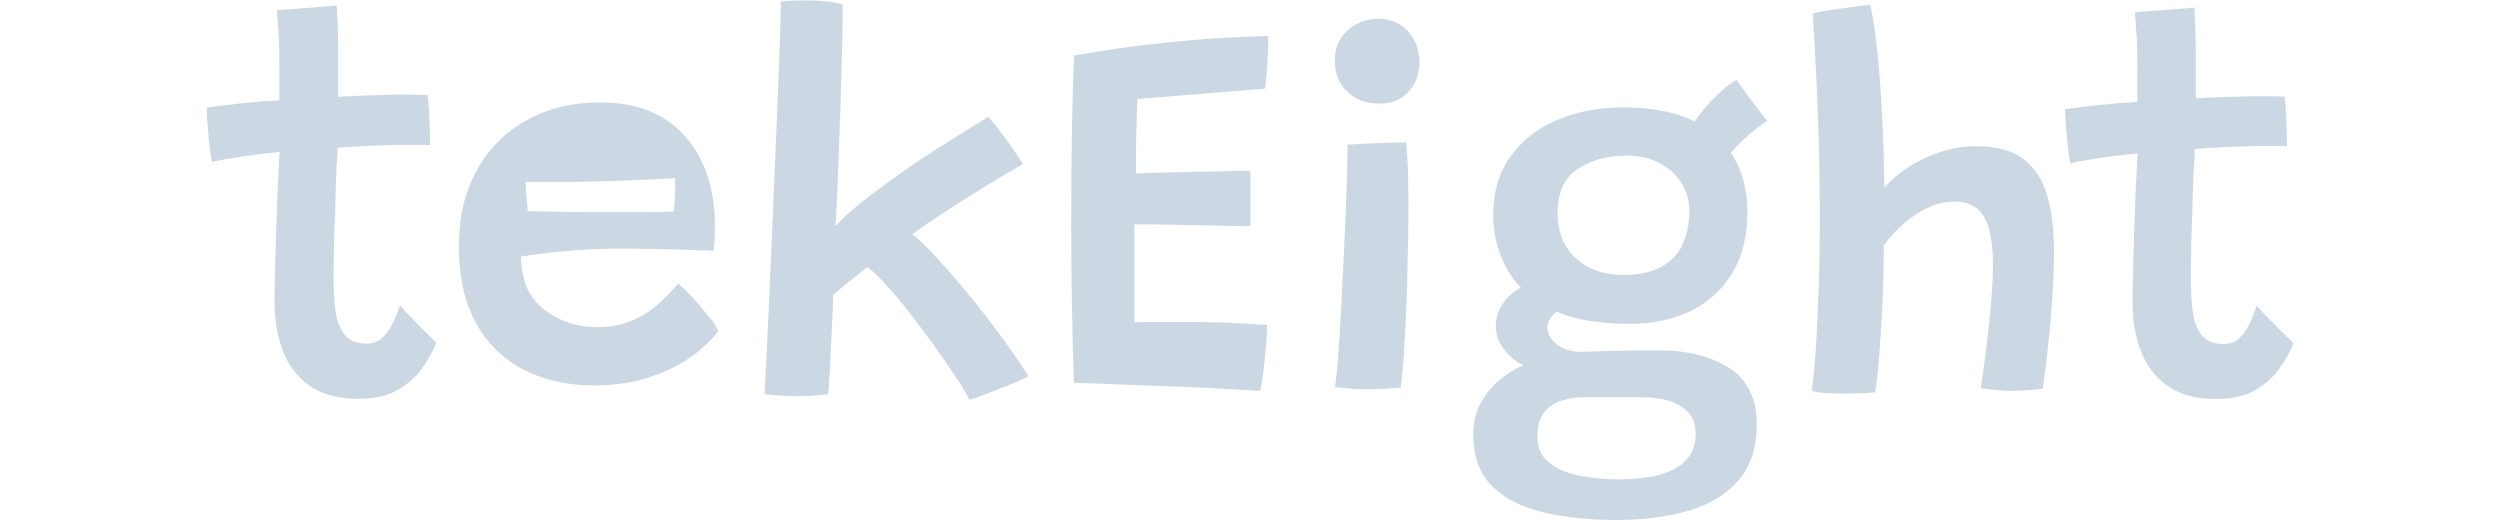 <?xml version="1.0" encoding="UTF-8"?><svg id="a" xmlns="http://www.w3.org/2000/svg" viewBox="0 0 125 26"><defs><style>.b{fill:#ccd7e4;}</style></defs><path class="b" d="M21.81,17.14c-.15,.39-.38,.8-.68,1.24-.3,.44-.71,.8-1.23,1.11-.52,.3-1.17,.45-1.96,.45-1.03,0-1.85-.22-2.47-.66s-1.06-1.02-1.33-1.75c-.28-.73-.41-1.52-.41-2.37,0-.46,0-.98,.02-1.56,.01-.58,.03-1.17,.05-1.78,.02-.61,.04-1.2,.06-1.76,.02-.56,.04-1.06,.07-1.49,.02-.43,.04-.75,.05-.97-.82,.08-1.54,.17-2.16,.27-.62,.1-1.03,.17-1.23,.23-.06-.36-.11-.73-.15-1.11-.04-.39-.06-.73-.08-1.03-.02-.3-.03-.49-.03-.58,.51-.07,1.08-.14,1.71-.21,.64-.07,1.28-.12,1.93-.16v-1.2c0-.49,0-.95-.01-1.37,0-.36-.03-.71-.05-1.06-.03-.35-.05-.64-.07-.87l3-.23c0,.13,.02,.43,.04,.89,.02,.46,.03,1.02,.03,1.68v1.99c.28-.02,.62-.04,1.01-.05,.39-.02,.7-.03,.93-.03,.41-.02,.79-.03,1.15-.03s.66,0,.91,.01c.25,0,.4,.01,.47,.01,.04,.3,.08,.7,.09,1.21,.02,.5,.03,.93,.03,1.29-.09,0-.39-.01-.9-.01s-1.02,0-1.51,.03c-.35,0-.73,.02-1.16,.05-.43,.02-.78,.05-1.05,.07,0,.21-.02,.52-.05,.93-.02,.41-.04,.87-.05,1.38-.01,.51-.03,1.03-.05,1.56-.02,.53-.03,1.03-.04,1.5,0,.47-.01,.86-.01,1.17,0,.57,.03,1.1,.09,1.59,.06,.49,.21,.89,.45,1.2,.24,.31,.61,.46,1.11,.46,.35,0,.63-.12,.85-.35,.22-.23,.39-.5,.52-.8,.13-.3,.23-.56,.3-.77,.09,.11,.22,.26,.4,.45,.18,.19,.37,.39,.57,.59s.38,.38,.54,.53c.16,.16,.27,.26,.32,.33Z"/><path class="b" d="M48.48,19.98c-.17-.31-.41-.71-.73-1.19-.32-.48-.68-1-1.07-1.55-.4-.55-.8-1.08-1.21-1.61-.41-.52-.8-.99-1.17-1.39-.36-.4-.68-.7-.93-.89-.15,.12-.35,.27-.59,.47-.24,.2-.47,.38-.69,.56-.21,.18-.36,.3-.43,.37,0,.38-.02,.82-.05,1.31-.02,.49-.04,.98-.07,1.47-.02,.48-.04,.92-.07,1.31-.02,.39-.04,.68-.06,.87-.24,.03-.49,.05-.74,.07-.25,.02-.5,.03-.75,.03-.32,0-.63-.01-.92-.03-.29-.02-.55-.05-.77-.07,0-.21,.03-.68,.07-1.41,.04-.72,.08-1.62,.13-2.67,.05-1.06,.1-2.21,.15-3.45s.11-2.49,.16-3.76,.1-2.46,.15-3.59c.04-1.13,.08-2.11,.11-2.95,.03-.84,.04-1.44,.04-1.8,.2-.03,.42-.04,.66-.05,.24,0,.47-.01,.71-.01,.31,0,.62,.02,.91,.05,.3,.03,.57,.08,.81,.15,0,.68,0,1.44-.03,2.29-.02,.85-.04,1.72-.07,2.61s-.06,1.75-.09,2.58c-.03,.83-.06,1.56-.09,2.19-.03,.63-.05,1.1-.08,1.41,.5-.52,1.09-1.04,1.78-1.56,.69-.52,1.4-1.03,2.13-1.53s1.43-.94,2.09-1.35c.66-.41,1.2-.75,1.64-1.01,.12,.12,.26,.29,.42,.49,.16,.2,.33,.42,.5,.66,.17,.24,.33,.46,.47,.67s.26,.39,.34,.53c-.32,.19-.74,.43-1.25,.74-.51,.31-1.04,.63-1.59,.98-.55,.35-1.07,.68-1.55,1-.48,.32-.86,.58-1.14,.79,.2,.15,.48,.4,.83,.76,.35,.36,.73,.78,1.16,1.27,.43,.49,.87,1.02,1.32,1.59s.9,1.16,1.33,1.75c.43,.6,.82,1.17,1.17,1.73-.1,.06-.28,.15-.53,.26-.26,.11-.55,.23-.87,.35s-.62,.24-.9,.35-.49,.18-.63,.21Z"/><path class="b" d="M35.47,15.88c-.2-.26-.4-.51-.61-.75s-.41-.45-.59-.62c-.18-.17-.29-.28-.35-.33-.14,.15-.33,.35-.55,.59-.23,.24-.5,.48-.83,.73-.33,.24-.71,.45-1.15,.61-.44,.16-.94,.25-1.51,.25s-1.09-.09-1.6-.28c-.51-.19-.94-.46-1.31-.81-.36-.35-.62-.77-.76-1.26-.04-.18-.08-.37-.11-.57-.03-.2-.05-.4-.06-.61,.66-.11,1.42-.2,2.29-.28,.87-.08,1.73-.12,2.59-.12,.3,0,.7,0,1.18,.01,.48,0,.98,.02,1.48,.03,.5,.01,.95,.03,1.33,.04,.39,.01,.64,.02,.77,.03,.04-.28,.06-.56,.06-.82,0-.26,0-.54,0-.85-.09-1.77-.63-3.17-1.62-4.2-.99-1.03-2.36-1.55-4.1-1.55-1.4,0-2.63,.3-3.69,.89-1.06,.59-1.89,1.42-2.49,2.5-.6,1.08-.9,2.35-.9,3.81s.28,2.77,.84,3.8c.56,1.03,1.35,1.81,2.37,2.35,1.02,.53,2.2,.8,3.54,.8,.84,0,1.61-.09,2.29-.27,.68-.18,1.28-.4,1.79-.68,.52-.28,.95-.57,1.31-.89,.36-.32,.64-.61,.83-.87-.09-.21-.23-.45-.43-.71Zm-8.81-6.79c.17,0,.36,0,.56,0h.97c.59,0,1.16,0,1.7-.02,.55-.01,1.06-.03,1.55-.05,.48-.02,.92-.04,1.32-.06,.39-.02,.73-.04,1-.05,0,.34,0,.65-.02,.95-.01,.29-.03,.53-.05,.71-.19,0-.44,.02-.77,.03-.33,0-.72,.01-1.19,.01-.21,0-.46,0-.74,0-.28,0-.58,0-.91,0-.32,0-.66,0-1-.01-.34,0-.68,0-1-.01-.33,0-.64-.01-.93-.02-.29,0-.55-.01-.77-.02,0-.05,0-.14-.02-.26,0-.12-.02-.26-.03-.41-.01-.15-.02-.29-.03-.43,0-.14-.01-.26-.02-.36,.07,0,.2,0,.37,.01Z"/><path class="b" d="M62.97,19.54c-.92-.05-1.82-.1-2.71-.15-.89-.04-1.8-.08-2.74-.11-.61-.02-1.24-.04-1.9-.07-.66-.03-1.3-.05-1.92-.07-.05-1.42-.09-2.82-.11-4.18-.02-1.37-.03-2.66-.03-3.88,0-2.13,.02-3.91,.05-5.33,.03-1.42,.06-2.41,.1-2.98,1.62-.28,3.11-.49,4.49-.63,1.37-.14,2.53-.23,3.46-.27,.93-.04,1.51-.07,1.75-.07,0,.46-.01,.9-.04,1.31s-.06,.85-.11,1.32l-6.39,.52c0,.17-.02,.42-.03,.76,0,.34-.02,.71-.03,1.1,0,.39-.01,.76-.01,1.09v.77c.2,0,.49-.02,.86-.03,.37,0,.78-.02,1.24-.03,.46-.01,.92-.02,1.38-.03,.46,0,.89-.02,1.29-.03,.39,0,.71-.01,.95-.01v2.77c-.12,0-.37,0-.75-.01-.38,0-.82-.02-1.32-.03-.5,0-1.01-.02-1.52-.03-.51,0-.96-.02-1.36-.02-.4,0-.68,0-.85,0,0,.11,0,.31,0,.6,0,.3,0,.64,0,1.03s0,.79,0,1.21c0,.42,0,.81,0,1.17v.88c.17,0,.5-.01,.99-.01h1.45c.54,0,1.08,0,1.61,.02,.53,.01,1.03,.03,1.49,.06,.46,.03,.82,.05,1.09,.07,0,.27-.01,.57-.04,.9-.03,.34-.06,.67-.09,.99-.04,.33-.07,.61-.11,.86-.04,.24-.07,.41-.1,.51Z"/><path class="b" d="M68.99,5.18c-.67,0-1.22-.2-1.63-.6-.42-.4-.62-.91-.62-1.54,0-.44,.1-.82,.31-1.13,.2-.31,.47-.55,.8-.72,.33-.16,.68-.25,1.06-.25,.61,0,1.11,.21,1.49,.62,.38,.42,.57,.94,.57,1.57,0,.57-.18,1.05-.54,1.45-.36,.4-.84,.6-1.42,.6Z"/><path class="b" d="M70.03,19.38c-.14,0-.37,.02-.68,.05-.31,.02-.64,.03-.99,.03-.28,0-.56,0-.83-.03-.27-.02-.53-.04-.78-.08,.04-.23,.09-.7,.15-1.42,.05-.72,.11-1.57,.16-2.55,.05-.98,.1-1.99,.15-3.04,.05-1.04,.09-2.02,.12-2.93,.03-.91,.05-1.64,.05-2.18,.12,0,.31-.02,.57-.03,.26-.01,.54-.03,.84-.04,.31-.01,.59-.02,.87-.03,.27,0,.49-.01,.64-.01,.04,.25,.06,.64,.09,1.17,.02,.53,.03,1.13,.03,1.79,0,.81,0,1.7-.03,2.65-.02,.95-.04,1.88-.08,2.79-.04,.91-.08,1.7-.13,2.39-.05,.69-.1,1.18-.15,1.47Z"/><path class="b" d="M77.8,18.77c-1.08-.19-1.85-.52-2.31-.97-.46-.46-.7-.94-.7-1.47,0-.38,.09-.72,.27-1.02,.18-.3,.41-.55,.68-.75,.27-.2,.56-.33,.85-.39l1.94,1.07c-.4,.13-.69,.3-.88,.51-.19,.21-.28,.42-.28,.63,0,.3,.16,.58,.48,.84,.32,.26,.76,.38,1.31,.38l-1.37,1.17Z"/><path class="b" d="M86.47,18.41c-.91-.59-2.07-.89-3.48-.89-.73,0-1.41,0-2.05,.02-.64,.01-1.24,.03-1.78,.05-1.13,.05-2.11,.27-2.94,.64-.83,.38-1.46,.86-1.9,1.47-.44,.6-.66,1.26-.66,1.99,0,1.12,.32,2,.95,2.62,.63,.62,1.49,1.06,2.57,1.31,1.08,.25,2.29,.38,3.63,.38s2.61-.16,3.67-.48c1.06-.32,1.88-.83,2.47-1.53,.59-.7,.89-1.62,.89-2.76,0-1.29-.46-2.23-1.37-2.83Zm-2.19,4.63c-.34,.34-.81,.57-1.39,.72-.58,.14-1.22,.21-1.92,.21-.76,0-1.45-.07-2.07-.2-.62-.13-1.11-.36-1.48-.67s-.55-.74-.55-1.29c0-.51,.11-.91,.34-1.19,.23-.28,.52-.48,.88-.59,.35-.11,.71-.17,1.07-.17h2.94c.41,0,.82,.05,1.23,.15,.41,.1,.76,.29,1.03,.55,.28,.27,.42,.64,.42,1.13,0,.57-.17,1.02-.52,1.35Z"/><path class="b" d="M85.79,6.79c-1.05-.95-2.59-1.42-4.62-1.42-1.23,0-2.33,.21-3.32,.63s-1.76,1.03-2.33,1.83c-.57,.8-.86,1.78-.86,2.92,0,.91,.21,1.78,.64,2.61,.43,.83,1.14,1.51,2.14,2.04s2.34,.79,4.03,.79c1.16,0,2.18-.21,3.06-.64,.88-.43,1.58-1.06,2.08-1.89,.5-.83,.76-1.84,.76-3.04,0-1.61-.52-2.89-1.57-3.83Zm-1.66,5.45c-.24,.48-.6,.85-1.09,1.11-.49,.27-1.12,.4-1.88,.4-.96,0-1.75-.28-2.36-.83-.61-.55-.92-1.31-.92-2.26,0-1.04,.34-1.78,1.01-2.22,.68-.44,1.5-.66,2.46-.66,.6,0,1.14,.12,1.6,.36,.47,.24,.84,.57,1.11,.99,.27,.42,.41,.9,.41,1.44,0,.63-.12,1.18-.36,1.66Z"/><path class="b" d="M86.05,8.43l-1.78-1.49c.13-.35,.34-.71,.62-1.09s.6-.74,.95-1.08c.35-.34,.68-.6,.99-.78,.1,.14,.24,.35,.44,.62,.19,.27,.39,.54,.6,.8,.2,.27,.37,.48,.5,.64-.16,.09-.35,.22-.58,.4-.23,.18-.46,.38-.7,.61-.23,.23-.45,.46-.64,.7-.19,.24-.33,.46-.4,.68Z"/><path class="b" d="M93.81,19.61c-.17,.02-.39,.03-.68,.05-.28,.01-.58,.02-.89,.02-.34,0-.66-.01-.97-.03s-.54-.06-.68-.11c.08-.59,.15-1.35,.21-2.26,.06-.92,.1-1.94,.14-3.07,.04-1.13,.05-2.31,.05-3.54,0-1.16-.02-2.33-.05-3.52-.03-1.19-.08-2.33-.13-3.44-.06-1.1-.11-2.11-.17-3.03,.06-.03,.22-.06,.46-.11,.25-.04,.53-.09,.86-.13,.32-.04,.63-.09,.92-.13,.29-.04,.5-.06,.64-.06,.14,.66,.26,1.48,.36,2.45,.1,.97,.17,2.02,.23,3.17,.06,1.15,.09,2.32,.11,3.52,.3-.36,.69-.7,1.18-1.02,.49-.32,1.03-.57,1.62-.77,.59-.19,1.19-.29,1.79-.29,1.01,0,1.79,.21,2.36,.64,.57,.43,.96,1.04,1.19,1.83,.23,.79,.34,1.74,.34,2.83,0,.68-.03,1.42-.08,2.23-.05,.8-.12,1.6-.21,2.4-.08,.8-.17,1.53-.27,2.19-.23,.04-.48,.06-.74,.08-.26,.02-.52,.03-.79,.03-.28,0-.56-.01-.84-.04-.27-.03-.52-.06-.73-.09,.06-.42,.13-.89,.2-1.43,.07-.54,.14-1.09,.2-1.66,.06-.57,.11-1.12,.15-1.66,.04-.53,.06-1.02,.06-1.45,0-.64-.06-1.19-.17-1.66-.11-.47-.31-.83-.59-1.09-.28-.26-.68-.38-1.19-.38-.43,0-.84,.09-1.23,.27s-.73,.39-1.05,.64c-.31,.25-.58,.5-.79,.74-.21,.24-.36,.42-.44,.54,0,.95-.02,1.92-.07,2.89-.04,.97-.1,1.85-.16,2.65-.06,.79-.13,1.4-.2,1.82Z"/><path class="b" d="M114.67,17.17c-.15,.39-.38,.8-.68,1.23-.3,.43-.71,.8-1.22,1.1-.51,.3-1.16,.45-1.95,.45-1.03,0-1.84-.22-2.45-.66s-1.05-1.02-1.33-1.74c-.27-.73-.41-1.51-.41-2.36,0-.46,0-.98,.02-1.55s.03-1.17,.05-1.77c.02-.61,.04-1.19,.06-1.75,.02-.56,.04-1.06,.07-1.49,.02-.43,.04-.75,.05-.96-.81,.08-1.53,.17-2.15,.27-.62,.1-1.03,.17-1.22,.23-.06-.35-.11-.72-.15-1.11-.04-.38-.06-.73-.08-1.02-.02-.3-.03-.49-.03-.58,.5-.07,1.07-.14,1.7-.21,.63-.07,1.27-.12,1.92-.16v-1.19c0-.49,0-.94-.01-1.37,0-.35-.03-.71-.05-1.05s-.05-.64-.07-.87l2.98-.23c0,.13,.02,.43,.04,.89,.02,.46,.03,1.02,.03,1.67v1.98c.28-.02,.62-.04,1.01-.05,.39-.02,.7-.03,.93-.03,.41-.02,.79-.03,1.14-.03s.65,0,.9,.01c.25,0,.4,.01,.46,.01,.04,.3,.07,.7,.09,1.2,.02,.5,.03,.93,.03,1.28-.09,0-.39-.01-.9-.01s-1.01,0-1.51,.03c-.34,0-.73,.02-1.15,.05-.42,.02-.77,.05-1.05,.07,0,.21-.02,.52-.05,.93-.02,.41-.04,.86-.05,1.37-.01,.51-.03,1.03-.05,1.55-.02,.53-.03,1.02-.04,1.49,0,.47-.01,.86-.01,1.17,0,.57,.03,1.09,.09,1.59,.06,.49,.21,.89,.44,1.19,.23,.3,.6,.46,1.11,.46,.35,0,.63-.11,.84-.35,.22-.23,.39-.49,.52-.8,.13-.3,.23-.56,.3-.77,.09,.11,.22,.25,.4,.44,.18,.19,.36,.38,.56,.58,.2,.2,.38,.38,.54,.53,.16,.15,.27,.26,.32,.32Z"/></svg>